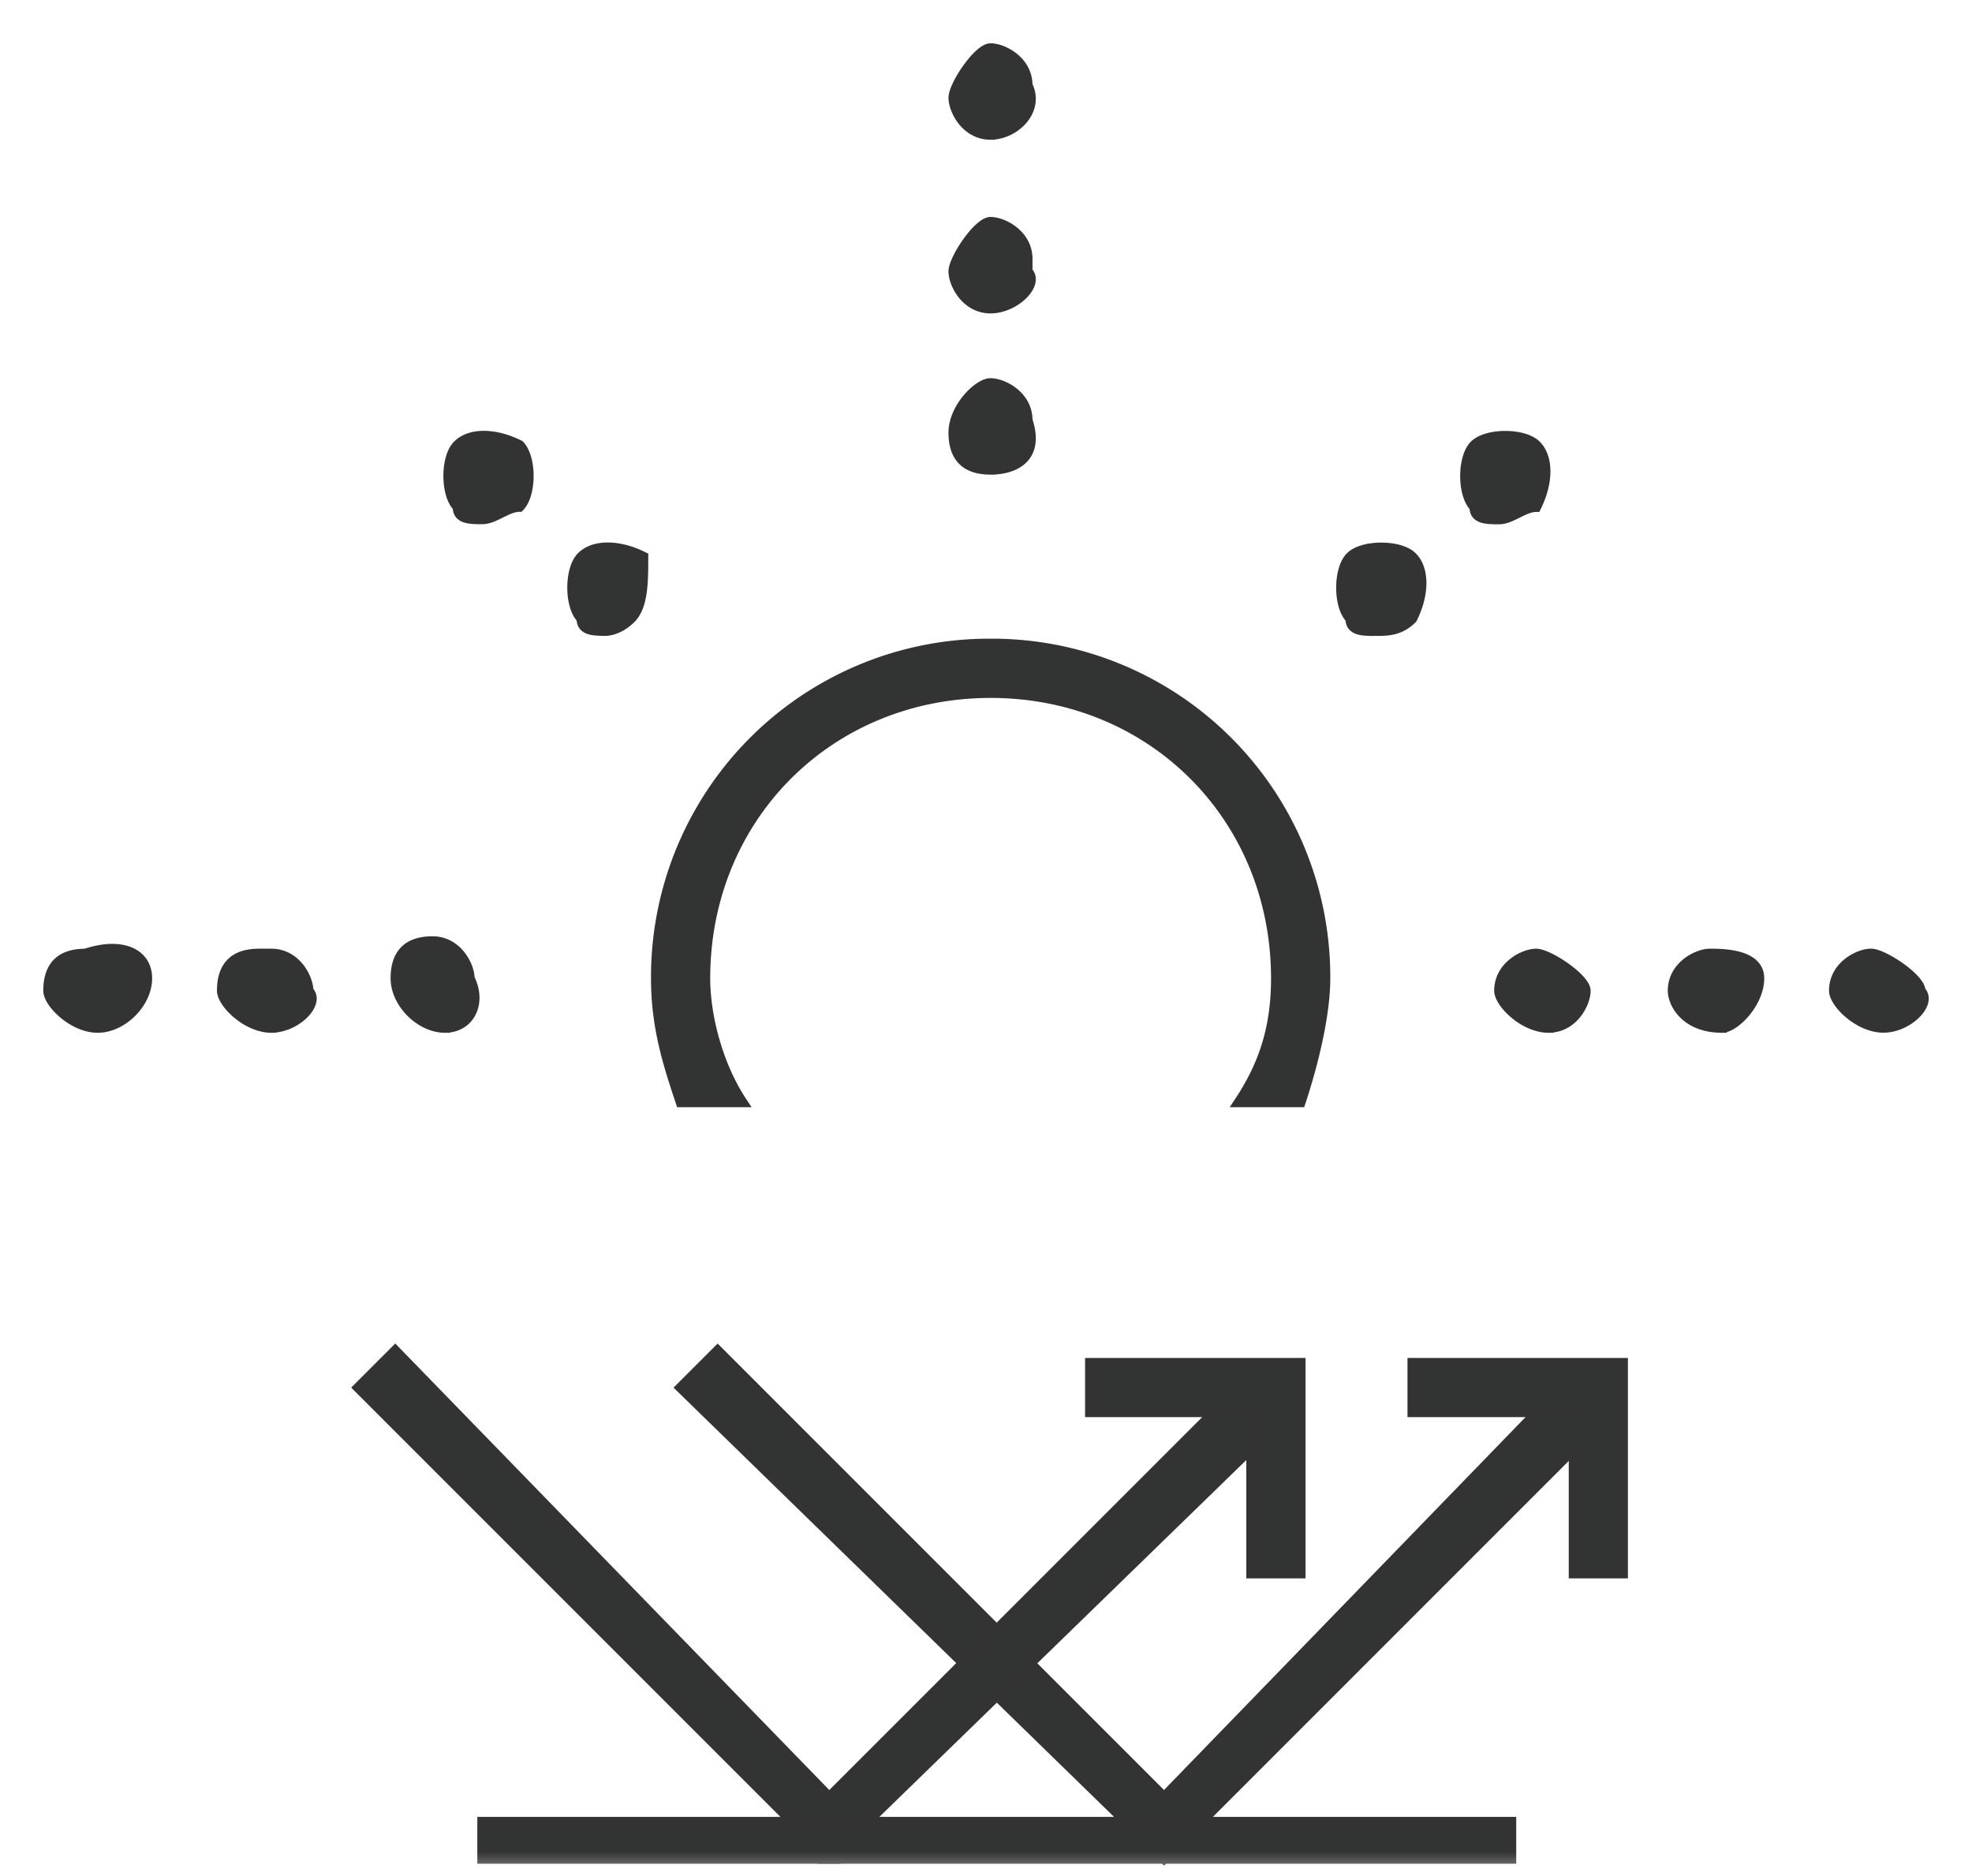 <svg width="41" height="39" viewBox="0 0 41 39" fill="none" xmlns="http://www.w3.org/2000/svg"><mask id="a" maskUnits="userSpaceOnUse" x="0" y="0" width="41" height="39"><path fill="#C4C4C4" d="M0 0h41v39H0z"/></mask><g mask="url(#a)" fill="#323333" stroke="#333" stroke-width=".2"><path d="M24.202 38.644l-10.056-9.798.774-.774 9.282 9.282 8.25-8.508.774.773-9.024 9.025z"/><path d="M33.746 32.712h-1.03V29.36h-3.353v-1.03h4.383v4.382zm-16.505 5.932l-9.798-9.798.774-.774 9.024 9.282 8.509-8.508.773.773-9.282 9.025z"/><path d="M27.043 32.712h-1.031V29.36H22.66v-1.03h4.383v4.382zm4.381 5.158h-21.4v.774h21.4v-.774zM20.594 2.805c-.516 0-.774-.516-.774-.774 0-.257.516-1.031.774-1.031s.773.258.773.774c.258.515-.258 1.03-.773 1.03zm0 3.61c-.516 0-.774-.515-.774-.773s.516-1.032.774-1.032.773.258.773.774v.258c.258.258-.258.773-.773.773zm0 3.352c-.516 0-.774-.258-.774-.774 0-.515.516-1.031.774-1.031s.773.258.773.773c.258.774-.258 1.032-.773 1.032zM2.031 21.37c-.515 0-1.031-.516-1.031-.774 0-.515.258-.773.774-.773.773-.258 1.289 0 1.289.515 0 .516-.516 1.032-1.032 1.032zm3.612 0c-.516 0-1.032-.516-1.032-.774 0-.516.258-.774.774-.774h.258c.515 0 .773.516.773.774.258.258-.258.773-.773.773zm3.609 0c-.516 0-1.031-.516-1.031-1.032s.258-.774.773-.774c.516 0 .774.516.774.774.258.516 0 1.031-.516 1.031zm29.906-.002c-.515 0-1.031-.515-1.031-.773 0-.516.516-.774.773-.774.258 0 1.032.516 1.032.774.258.258-.258.773-.774.773zm-3.351.002c-.774 0-1.032-.516-1.032-.774 0-.516.516-.774.774-.774s1.031 0 1.031.516-.515 1.031-.773 1.031zm-3.61 0c-.515 0-1.031-.516-1.031-.774 0-.516.516-.774.773-.774.258 0 1.032.516 1.032.774s-.258.773-.774.773zm-1.029-10.571c-.258 0-.516 0-.516-.258-.258-.258-.258-1.031 0-1.289s1.032-.258 1.29 0c.257.258.257.773 0 1.29-.258 0-.516.257-.774.257zM28.59 13.12c-.258 0-.516 0-.516-.258-.258-.257-.258-1.03 0-1.289.258-.258 1.032-.258 1.29 0 .257.258.257.774 0 1.29-.258.257-.516.257-.774.257zm-18.563-2.323c-.257 0-.515 0-.515-.258-.258-.258-.258-1.031 0-1.289s.773-.258 1.289 0c.258.258.258 1.031 0 1.29-.258 0-.516.257-.774.257zm2.577 2.321c-.258 0-.516 0-.516-.258-.258-.257-.258-1.03 0-1.289.258-.258.773-.258 1.29 0 0 .516 0 1.032-.259 1.29-.258.257-.515.257-.515.257zm7.992.259a6.933 6.933 0 0 0-6.961 6.962c0 1.03.258 1.804.515 2.578h1.29c-.516-.774-.774-1.805-.774-2.578 0-3.352 2.578-5.93 5.93-5.93s5.93 2.578 5.93 5.93c0 1.03-.257 1.804-.773 2.578h1.29c.257-.774.515-1.805.515-2.578a6.933 6.933 0 0 0-6.962-6.962z"/></g></svg>